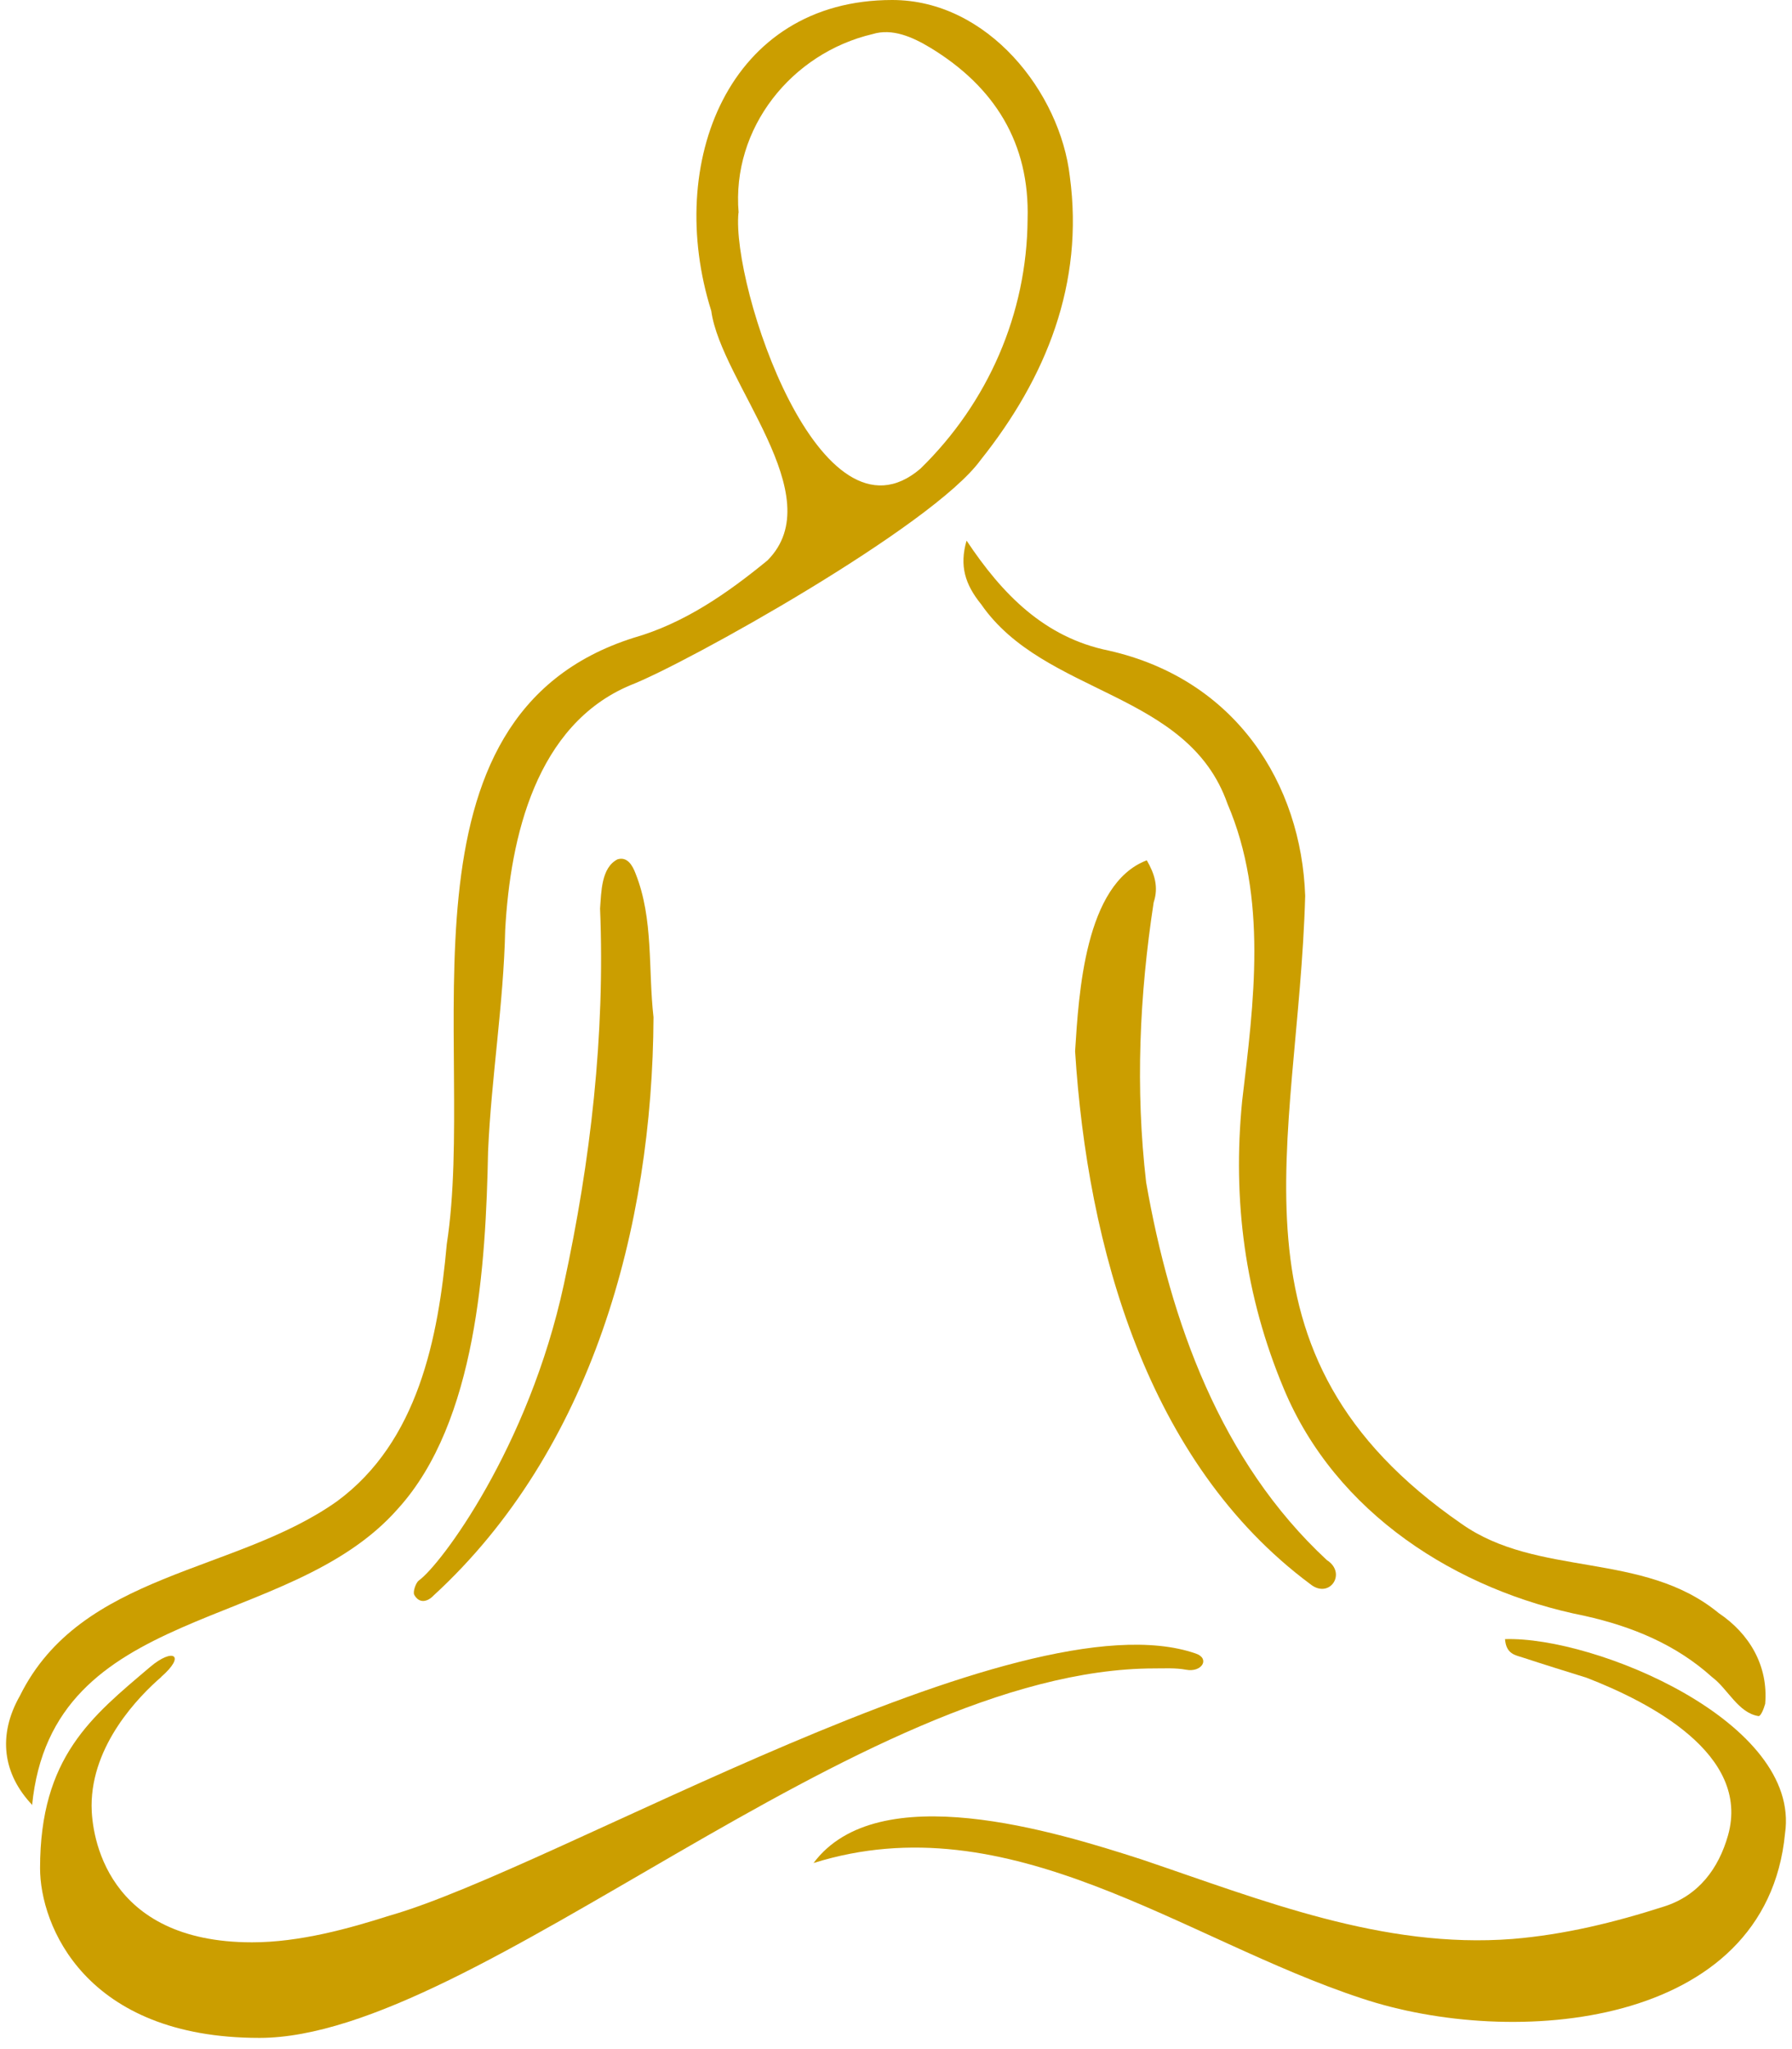 <svg width="112" height="128" viewBox="0 0 112 128" fill="none" xmlns="http://www.w3.org/2000/svg">
<path d="M46.154 13.29C45.704 17.85 51.264 34.66 57.534 29.27C61.754 25.15 64.184 19.59 64.224 13.7C64.364 8.94 62.164 5.42 58.144 2.98C57.034 2.31 55.764 1.75 54.534 2.13C49.474 3.32 45.714 8 46.164 13.29M2.024 112.76C0.184 110.83 -0.166 108.41 1.244 105.93C5.074 98.2 14.694 98.3 21.064 93.78C26.124 90.06 27.394 83.6 27.924 77.71C29.834 65.38 24.094 44.75 39.604 39.84C42.754 38.94 45.434 37.08 47.964 35.01C51.984 30.98 45.064 23.89 44.454 19.42C41.544 10.18 45.524 0 55.764 0C61.754 0 66.264 5.79 66.864 11.02C67.764 17.7 65.394 23.59 61.284 28.74C58.274 32.89 42.794 41.5 39.404 42.8C33.504 45.27 31.894 52.28 31.574 58.1C31.474 62.72 30.704 67.32 30.504 71.93C30.364 79.02 29.794 88.81 24.884 94.23C18.014 102.07 3.234 100.08 2.004 112.79L2.034 112.74L2.024 112.76Z" fill="#CB9E00"/>
<path d="M10.084 104.75C8.674 105.97 5.724 108.98 5.724 112.8C5.724 114.62 6.594 121.33 15.754 121.33C18.724 121.33 21.814 120.47 24.354 119.66C34.804 116.69 63.704 99.47 74.734 103.29C75.644 103.6 75.124 104.49 74.124 104.3C73.474 104.18 72.804 104.22 72.164 104.22C53.654 104.22 29.734 127.3 16.214 127.3C5.314 127.3 2.504 120.26 2.504 116.7C2.504 109.73 5.754 107.21 9.394 104.12C10.814 102.92 11.634 103.39 10.084 104.74" fill="#CB9E00"/>
<path d="M60.424 33.79C62.624 37.09 65.254 39.82 69.294 40.64C77.264 42.44 81.334 48.99 81.574 55.96C81.144 71.54 75.944 84.55 91.334 95.18C96.104 98.56 102.704 96.88 107.414 100.76C109.344 102.05 110.524 104.06 110.324 106.43C110.244 106.72 110.064 107.19 109.914 107.2C108.634 107 107.994 105.5 107.014 104.77C104.744 102.72 102.004 101.6 99.054 100.94C91.034 99.35 83.474 94.52 80.234 86.74C77.804 80.94 77.024 74.98 77.634 68.78C78.364 62.62 79.244 56.1 76.714 50.2C74.234 43.14 65.274 43.46 61.324 37.75C60.304 36.49 59.964 35.34 60.404 33.79" fill="#CB9E00"/>
<path d="M50.844 116.38C54.874 110.97 65.974 114.42 71.344 116.15C78.864 118.69 86.404 121.75 94.534 121.12C97.794 120.85 100.934 120.08 104.014 119.09C106.154 118.41 107.414 116.73 108.004 114.64C109.424 109.57 103.084 106.32 99.154 104.8C97.834 104.39 96.514 103.98 95.204 103.55C94.724 103.39 94.134 103.34 94.064 102.39C99.694 102.21 112.584 107.57 111.564 114.53C110.394 126.73 94.534 127.98 85.104 124.83C73.944 121.17 63.104 112.53 50.834 116.38" fill="#CB9E00"/>
<path d="M67.194 65.66C67.424 62.11 67.794 55.21 71.674 53.74C72.164 54.59 72.424 55.41 72.104 56.37C71.214 62.18 70.954 68.01 71.634 73.86C73.154 82.55 76.284 91.29 82.924 97.45C84.214 98.27 83.084 99.94 81.874 98.94C71.684 91.36 67.964 77.86 67.194 65.67" fill="#CB9E00"/>
<path d="M40.844 63.55C40.784 76.64 36.984 90.6 27.094 99.67C26.714 100.07 26.204 100.18 25.894 99.63C25.784 99.43 26.004 98.85 26.174 98.73C27.524 97.78 33.034 90.45 35.244 80.22C36.914 72.52 37.824 64.66 37.504 56.75C37.584 55.72 37.574 54.2 38.594 53.68C39.204 53.49 39.534 54.06 39.724 54.57C40.854 57.4 40.504 60.55 40.844 63.54" fill="#CB9E00"/>
</svg>
